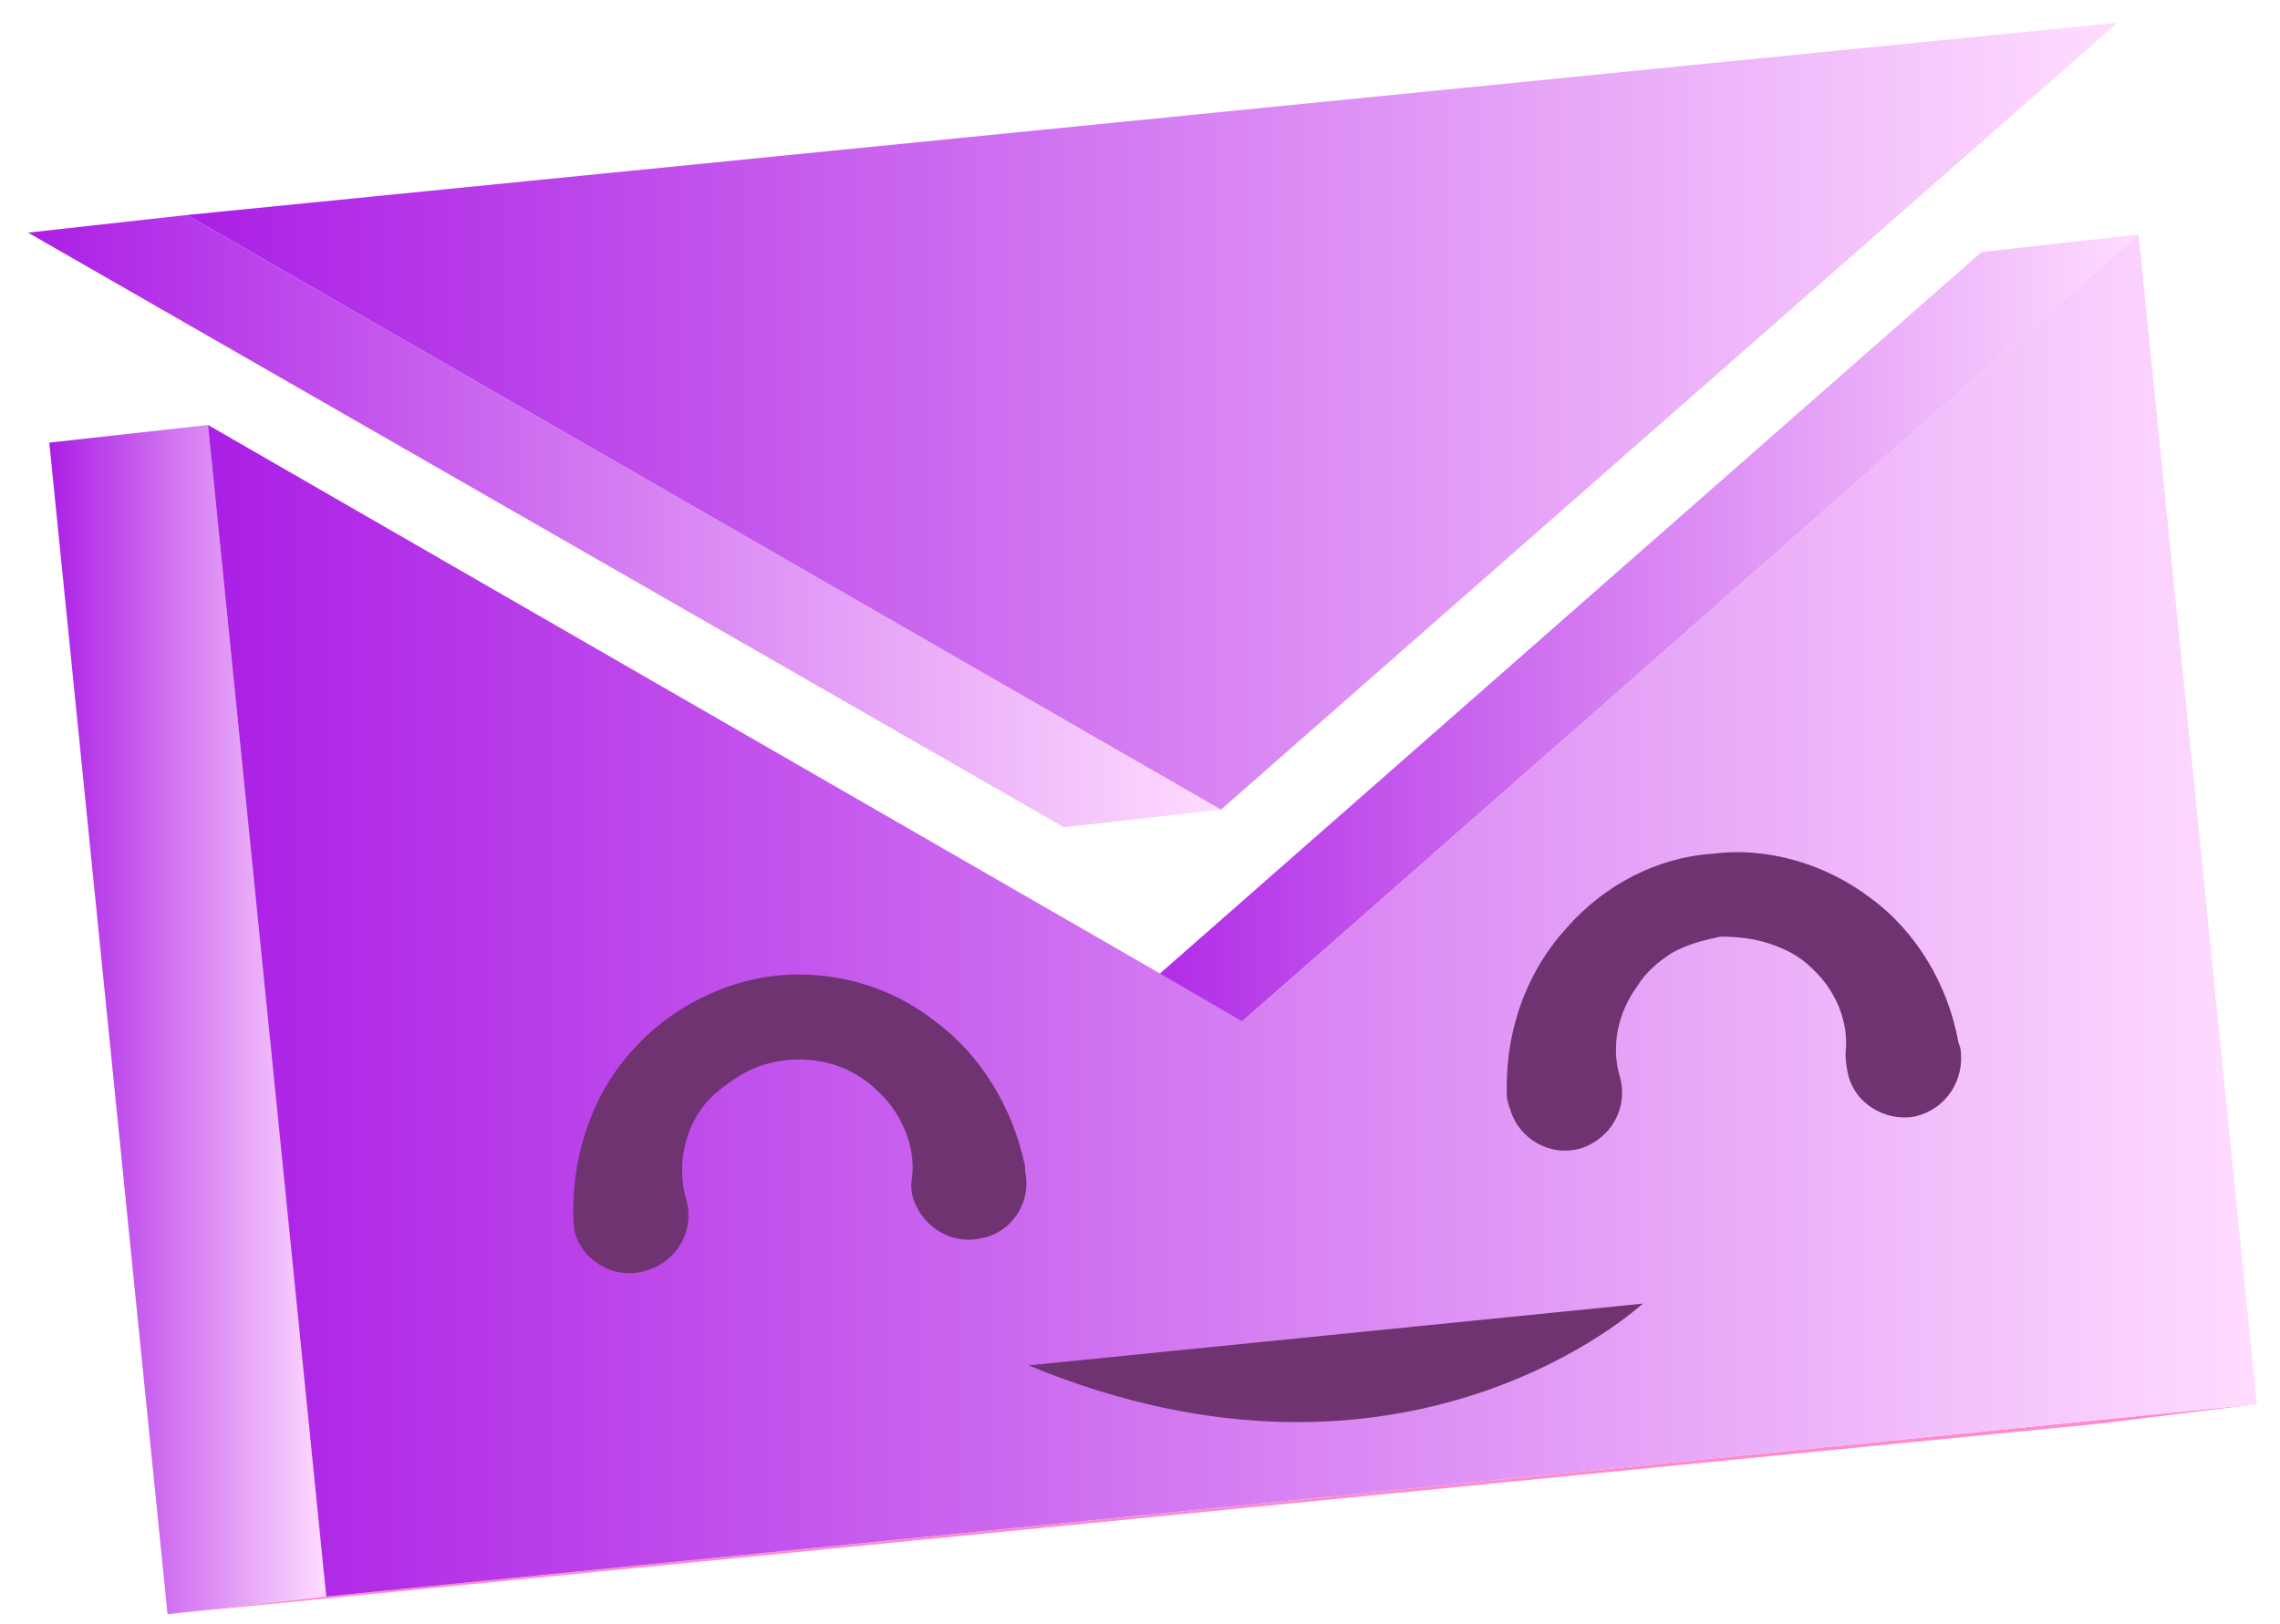 <svg width="73" height="52" viewBox="0 0 73 52" fill="none" xmlns="http://www.w3.org/2000/svg">
<path d="M63.444 8.072L37.454 30.898L34.742 33.271L39.771 32.706L42.483 30.333L68.473 7.507L63.444 8.072Z" fill="url(#paint0_linear_1524_6353)"/>
<path d="M39.092 25.926L34.064 26.491L0.898 7.45L5.983 6.885L39.092 25.926Z" fill="url(#paint1_linear_1524_6353)"/>
<path d="M67.795 0.727L39.093 25.926L5.984 6.885L67.795 0.727Z" fill="url(#paint2_linear_1524_6353)"/>
<path d="M10.449 51.125L5.364 51.69L1.578 14.174L6.663 13.609L10.449 51.125Z" fill="url(#paint3_linear_1524_6353)"/>
<path d="M72.259 44.966L67.231 45.588L5.363 51.69L10.448 51.125L72.259 44.966Z" fill="#FF8ACD"/>
<path d="M68.471 7.507L42.481 30.333L39.769 32.706L36.662 30.898L6.66 13.609L10.446 51.125L72.257 44.967L68.471 7.507Z" fill="url(#paint4_linear_1524_6353)"/>
<path d="M18.355 38.752C18.355 36.831 19.034 34.966 20.22 33.666C21.407 32.31 23.158 31.407 24.91 31.237C26.661 31.067 28.526 31.576 29.938 32.706C31.407 33.779 32.424 35.474 32.819 37.339V37.508C33.045 38.526 32.367 39.486 31.407 39.656C30.39 39.882 29.43 39.203 29.203 38.243C29.166 38.055 29.166 37.866 29.203 37.678C29.317 36.718 28.864 35.644 28.13 34.966C27.735 34.571 27.282 34.288 26.774 34.118C26.265 33.949 25.701 33.892 25.192 33.949C24.627 34.005 24.119 34.175 23.666 34.458C23.215 34.74 22.762 35.079 22.48 35.474C21.858 36.322 21.689 37.452 21.971 38.413C22.254 39.373 21.689 40.39 20.729 40.672C19.768 41.011 18.695 40.447 18.412 39.486C18.374 39.298 18.355 39.109 18.355 38.921V38.752Z" fill="#6E3370"/>
<path d="M48.242 34.797C48.242 32.876 48.92 31.067 50.163 29.712C51.35 28.355 53.045 27.451 54.853 27.338C56.604 27.113 58.469 27.677 59.881 28.751C61.35 29.825 62.367 31.52 62.706 33.384L62.763 33.553C62.932 34.571 62.311 35.531 61.294 35.757C60.333 35.926 59.316 35.305 59.147 34.288C59.109 34.1 59.09 33.911 59.09 33.723C59.203 32.763 58.808 31.745 58.017 31.011C57.621 30.616 57.169 30.39 56.661 30.22C56.152 30.05 55.644 29.994 55.079 29.994C54.57 30.107 54.062 30.22 53.553 30.503C53.101 30.785 52.706 31.124 52.423 31.576C51.802 32.423 51.576 33.497 51.858 34.458C52.141 35.418 51.632 36.435 50.615 36.774C49.655 37.056 48.638 36.492 48.355 35.531C48.28 35.343 48.242 35.173 48.242 35.023V34.797Z" fill="#6E3370"/>
<path d="M32.934 43.724L52.596 41.746C52.596 41.746 45.081 48.752 32.934 43.724Z" fill="#6E3370"/>
<defs>
<linearGradient id="paint0_linear_1524_6353" x1="34.733" y1="7.504" x2="68.478" y2="7.504" gradientUnits="userSpaceOnUse">
<stop stop-color="#AB1FE5"/>
<stop offset="1" stop-color="#FFDCFF"/>
</linearGradient>
<linearGradient id="paint1_linear_1524_6353" x1="0.9" y1="6.872" x2="39.11" y2="6.872" gradientUnits="userSpaceOnUse">
<stop stop-color="#AB1FE5"/>
<stop offset="1" stop-color="#FFDCFF"/>
</linearGradient>
<linearGradient id="paint2_linear_1524_6353" x1="5.96" y1="0.755" x2="67.798" y2="0.755" gradientUnits="userSpaceOnUse">
<stop stop-color="#AB1FE5"/>
<stop offset="1" stop-color="#FFDCFF"/>
</linearGradient>
<linearGradient id="paint3_linear_1524_6353" x1="1.583" y1="13.621" x2="10.424" y2="13.621" gradientUnits="userSpaceOnUse">
<stop stop-color="#AB1FE5"/>
<stop offset="1" stop-color="#FFDCFF"/>
</linearGradient>
<linearGradient id="paint4_linear_1524_6353" x1="6.638" y1="7.504" x2="72.259" y2="7.504" gradientUnits="userSpaceOnUse">
<stop stop-color="#AB1FE5"/>
<stop offset="1" stop-color="#FFDCFF"/>
</linearGradient>
</defs>
</svg>
